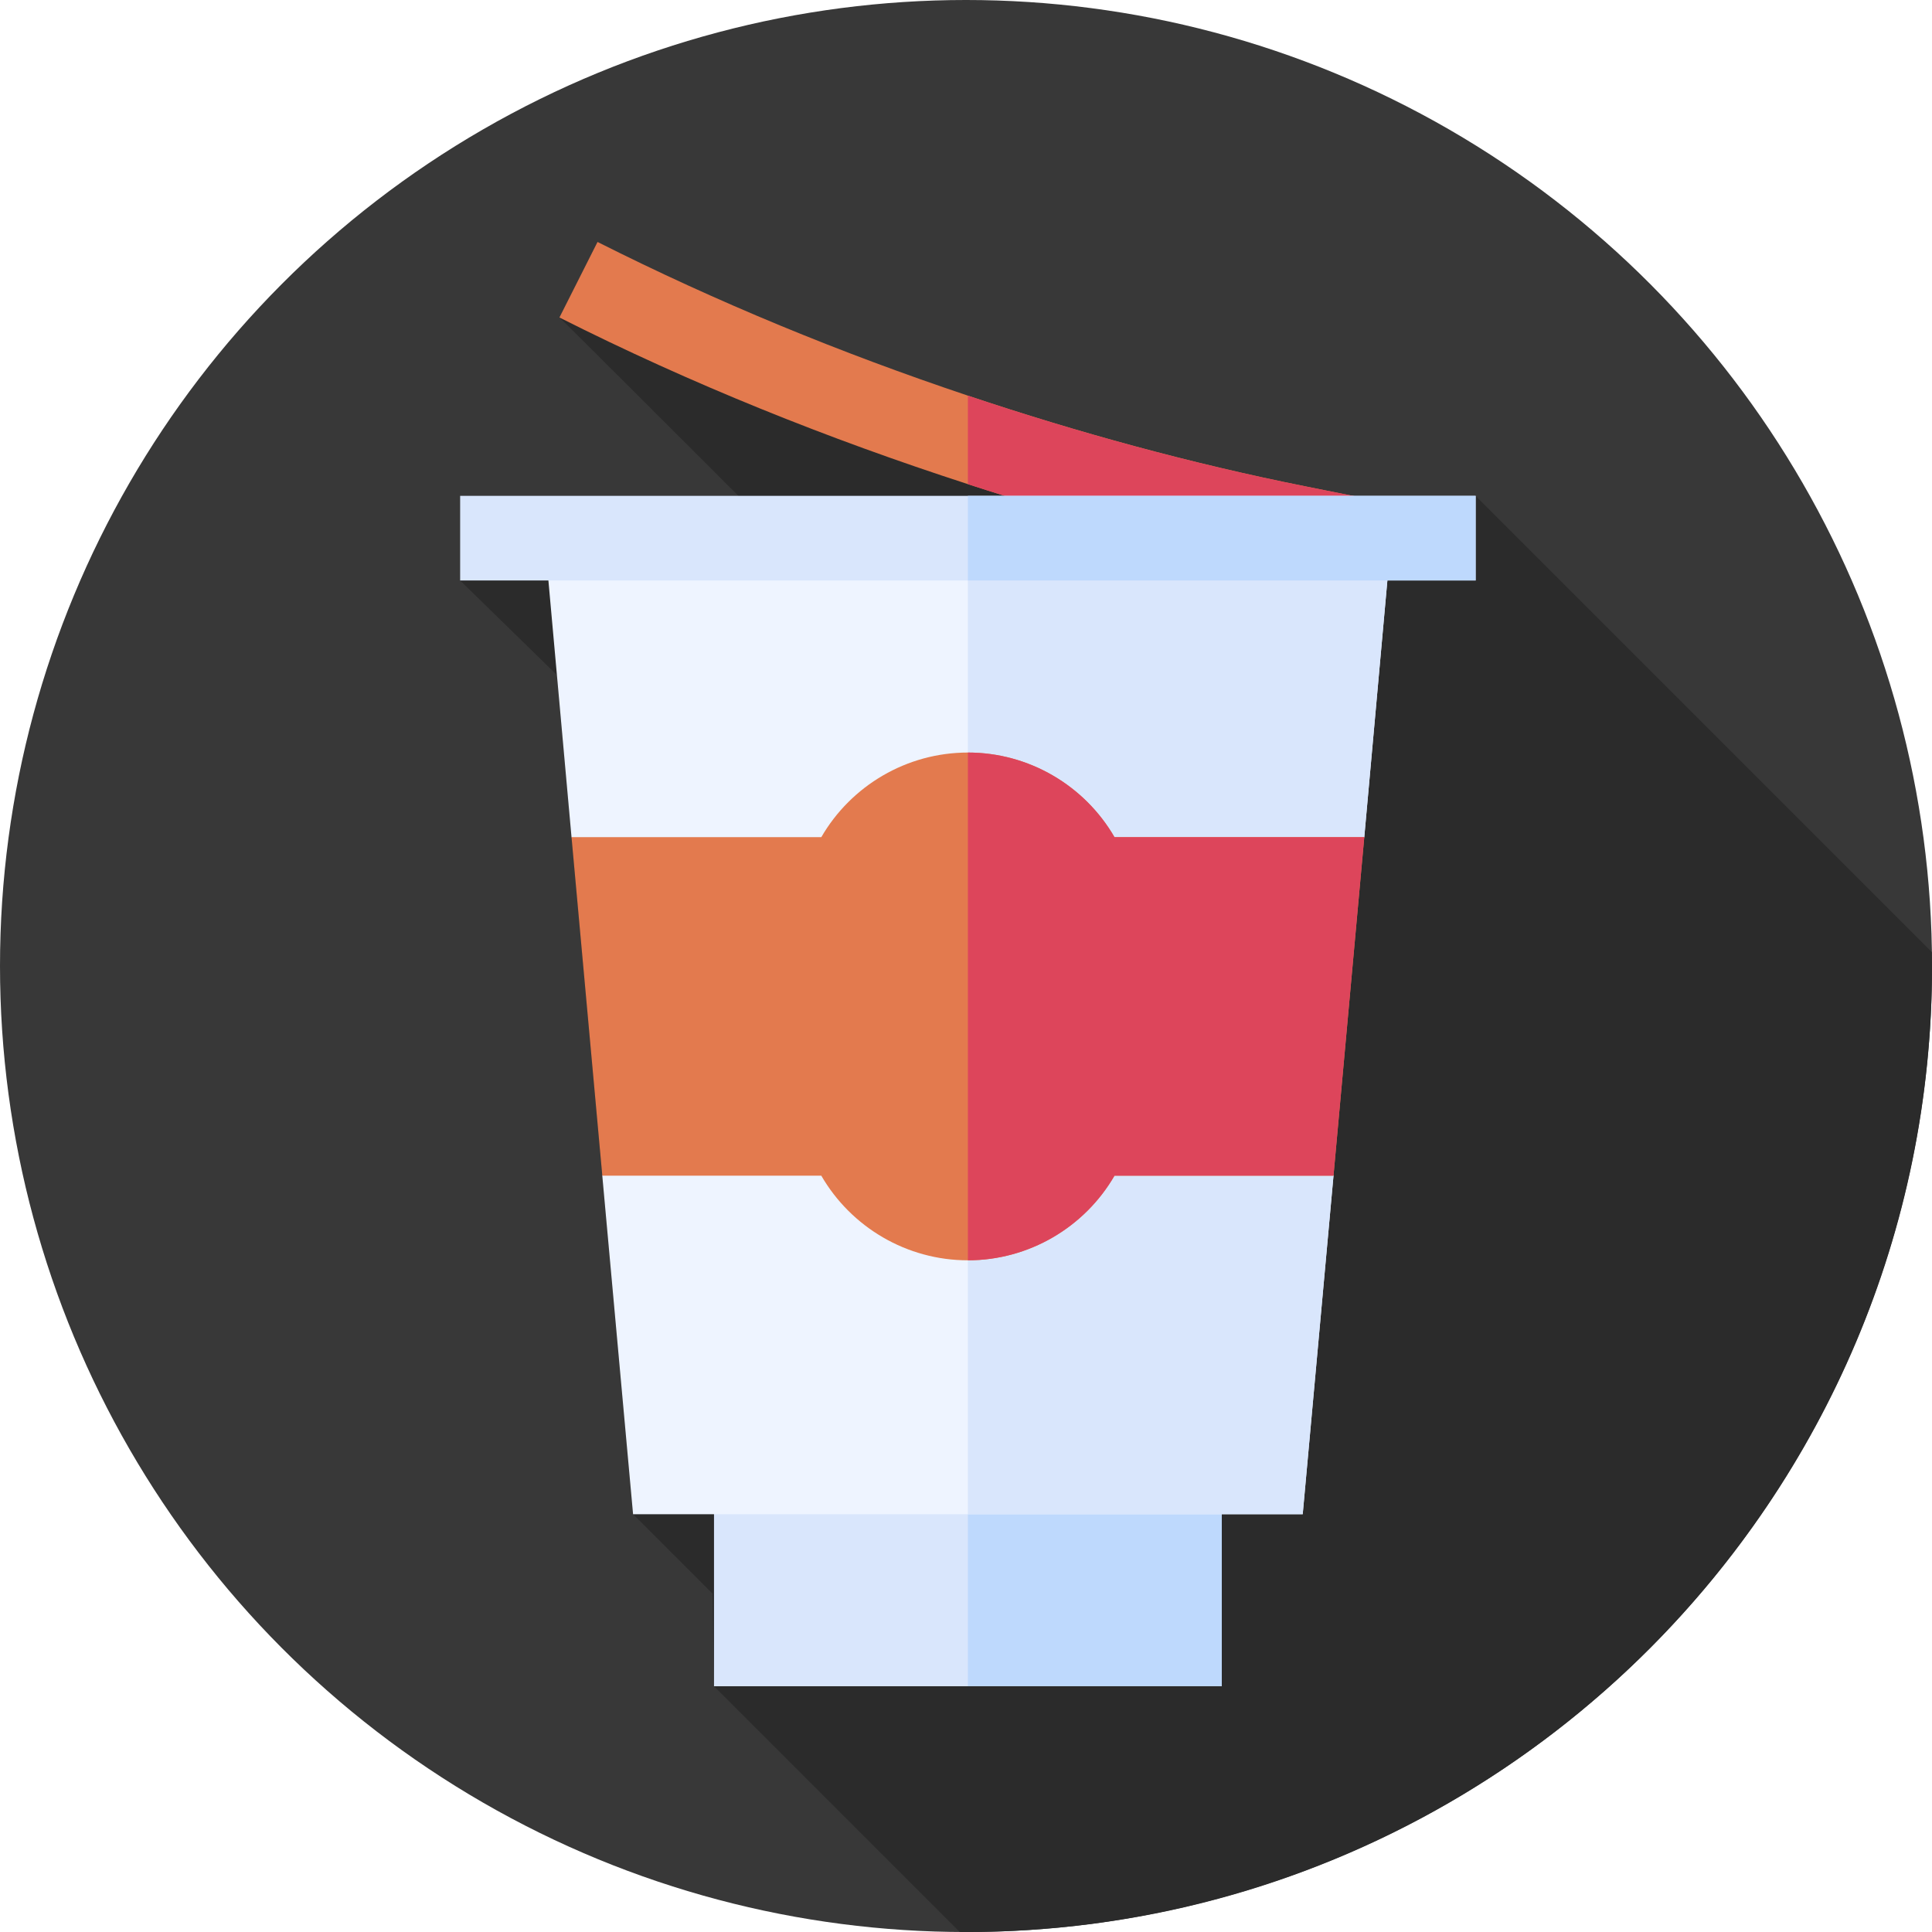 <?xml version="1.0" encoding="UTF-8"?> <svg xmlns="http://www.w3.org/2000/svg" id="Layer_1" data-name="Layer 1" viewBox="0 0 85.039 85.039"><defs><style> .cls-1 { fill: #eef4ff; } .cls-2 { fill: #383838; } .cls-3 { fill: #d9e6fc; } .cls-4 { fill: #bed9fd; } .cls-5 { fill: #e37a4e; } .cls-6 { fill: #2b2b2b; } .cls-7 { fill: #dd455b; } </style></defs><circle class="cls-2" cx="42.52" cy="42.52" r="42.52"></circle><path class="cls-6" d="M85.039,42.52c0-.206-.005-.41-.008-.615l-20.079-20.079h-5.403l-2.108-.422c-5.032-1.006-32.817-7.428-32.817-7.428.067.033,7.86,7.84,7.878,7.85l-12.249,3.725,4.259,4.16,1.998,22.038,1.355,14.9,3.495,3.495.068,4.079,10.814,10.814c.093,0,.185.003.278.003,23.483,0,42.52-19.037,42.52-42.52h0Z"></path><g><path class="cls-3" d="M42.603,64.786h-11.175v9.436h22.349v-9.436h-11.175Z"></path><path class="cls-4" d="M42.603,64.786h11.175v9.436h-11.175v-9.436Z"></path><path class="cls-5" d="M57.441,21.403c-5.032-1.006-9.981-2.361-14.838-3.989-5.58-1.87-11.035-4.11-16.302-6.764l-1.677,3.325c5.795,2.922,11.818,5.338,17.979,7.335,4.629,1.501,9.327,2.789,14.107,3.745l2.29.458.731-3.652-2.29-.458Z"></path><path class="cls-7" d="M58.999,25.514l.731-3.652-2.29-.458c-5.032-1.006-9.981-2.361-14.838-3.989v3.896c4.629,1.501,9.327,2.789,14.107,3.745l2.29.458Z"></path><g><path class="cls-1" d="M42.603,23.857h-18.617l1.17,12.992,3.544,3.725h27.806l3.544-3.725,1.17-12.992h-18.617Z"></path><path class="cls-1" d="M42.603,48.024h-13.903l-2.19,3.725,1.355,14.9h29.476l1.355-14.9-2.19-3.725h-13.903Z"></path></g><path class="cls-3" d="M60.05,36.849l1.17-12.992h-18.617v16.717h13.903l3.544-3.725Z"></path><path class="cls-3" d="M58.695,51.749l-2.19-3.725h-13.903v18.624h14.738l1.355-14.9Z"></path><path class="cls-5" d="M49.056,36.849c-1.315-2.272-3.765-3.725-6.453-3.725s-5.138,1.453-6.453,3.725h-10.994l1.355,14.9h9.639c1.315,2.272,3.765,3.725,6.453,3.725s5.138-1.453,6.453-3.725h9.639l1.355-14.9h-10.994Z"></path><path class="cls-7" d="M49.056,51.749h9.639l1.355-14.9h-10.994c-1.315-2.272-3.765-3.725-6.453-3.725v22.349c2.688,0,5.138-1.453,6.453-3.725Z"></path><path class="cls-3" d="M42.603,21.825h-22.349v3.725h44.699v-3.725h-22.349Z"></path><path class="cls-4" d="M42.603,21.825h22.349v3.725h-22.349v-3.725Z"></path></g></svg> 